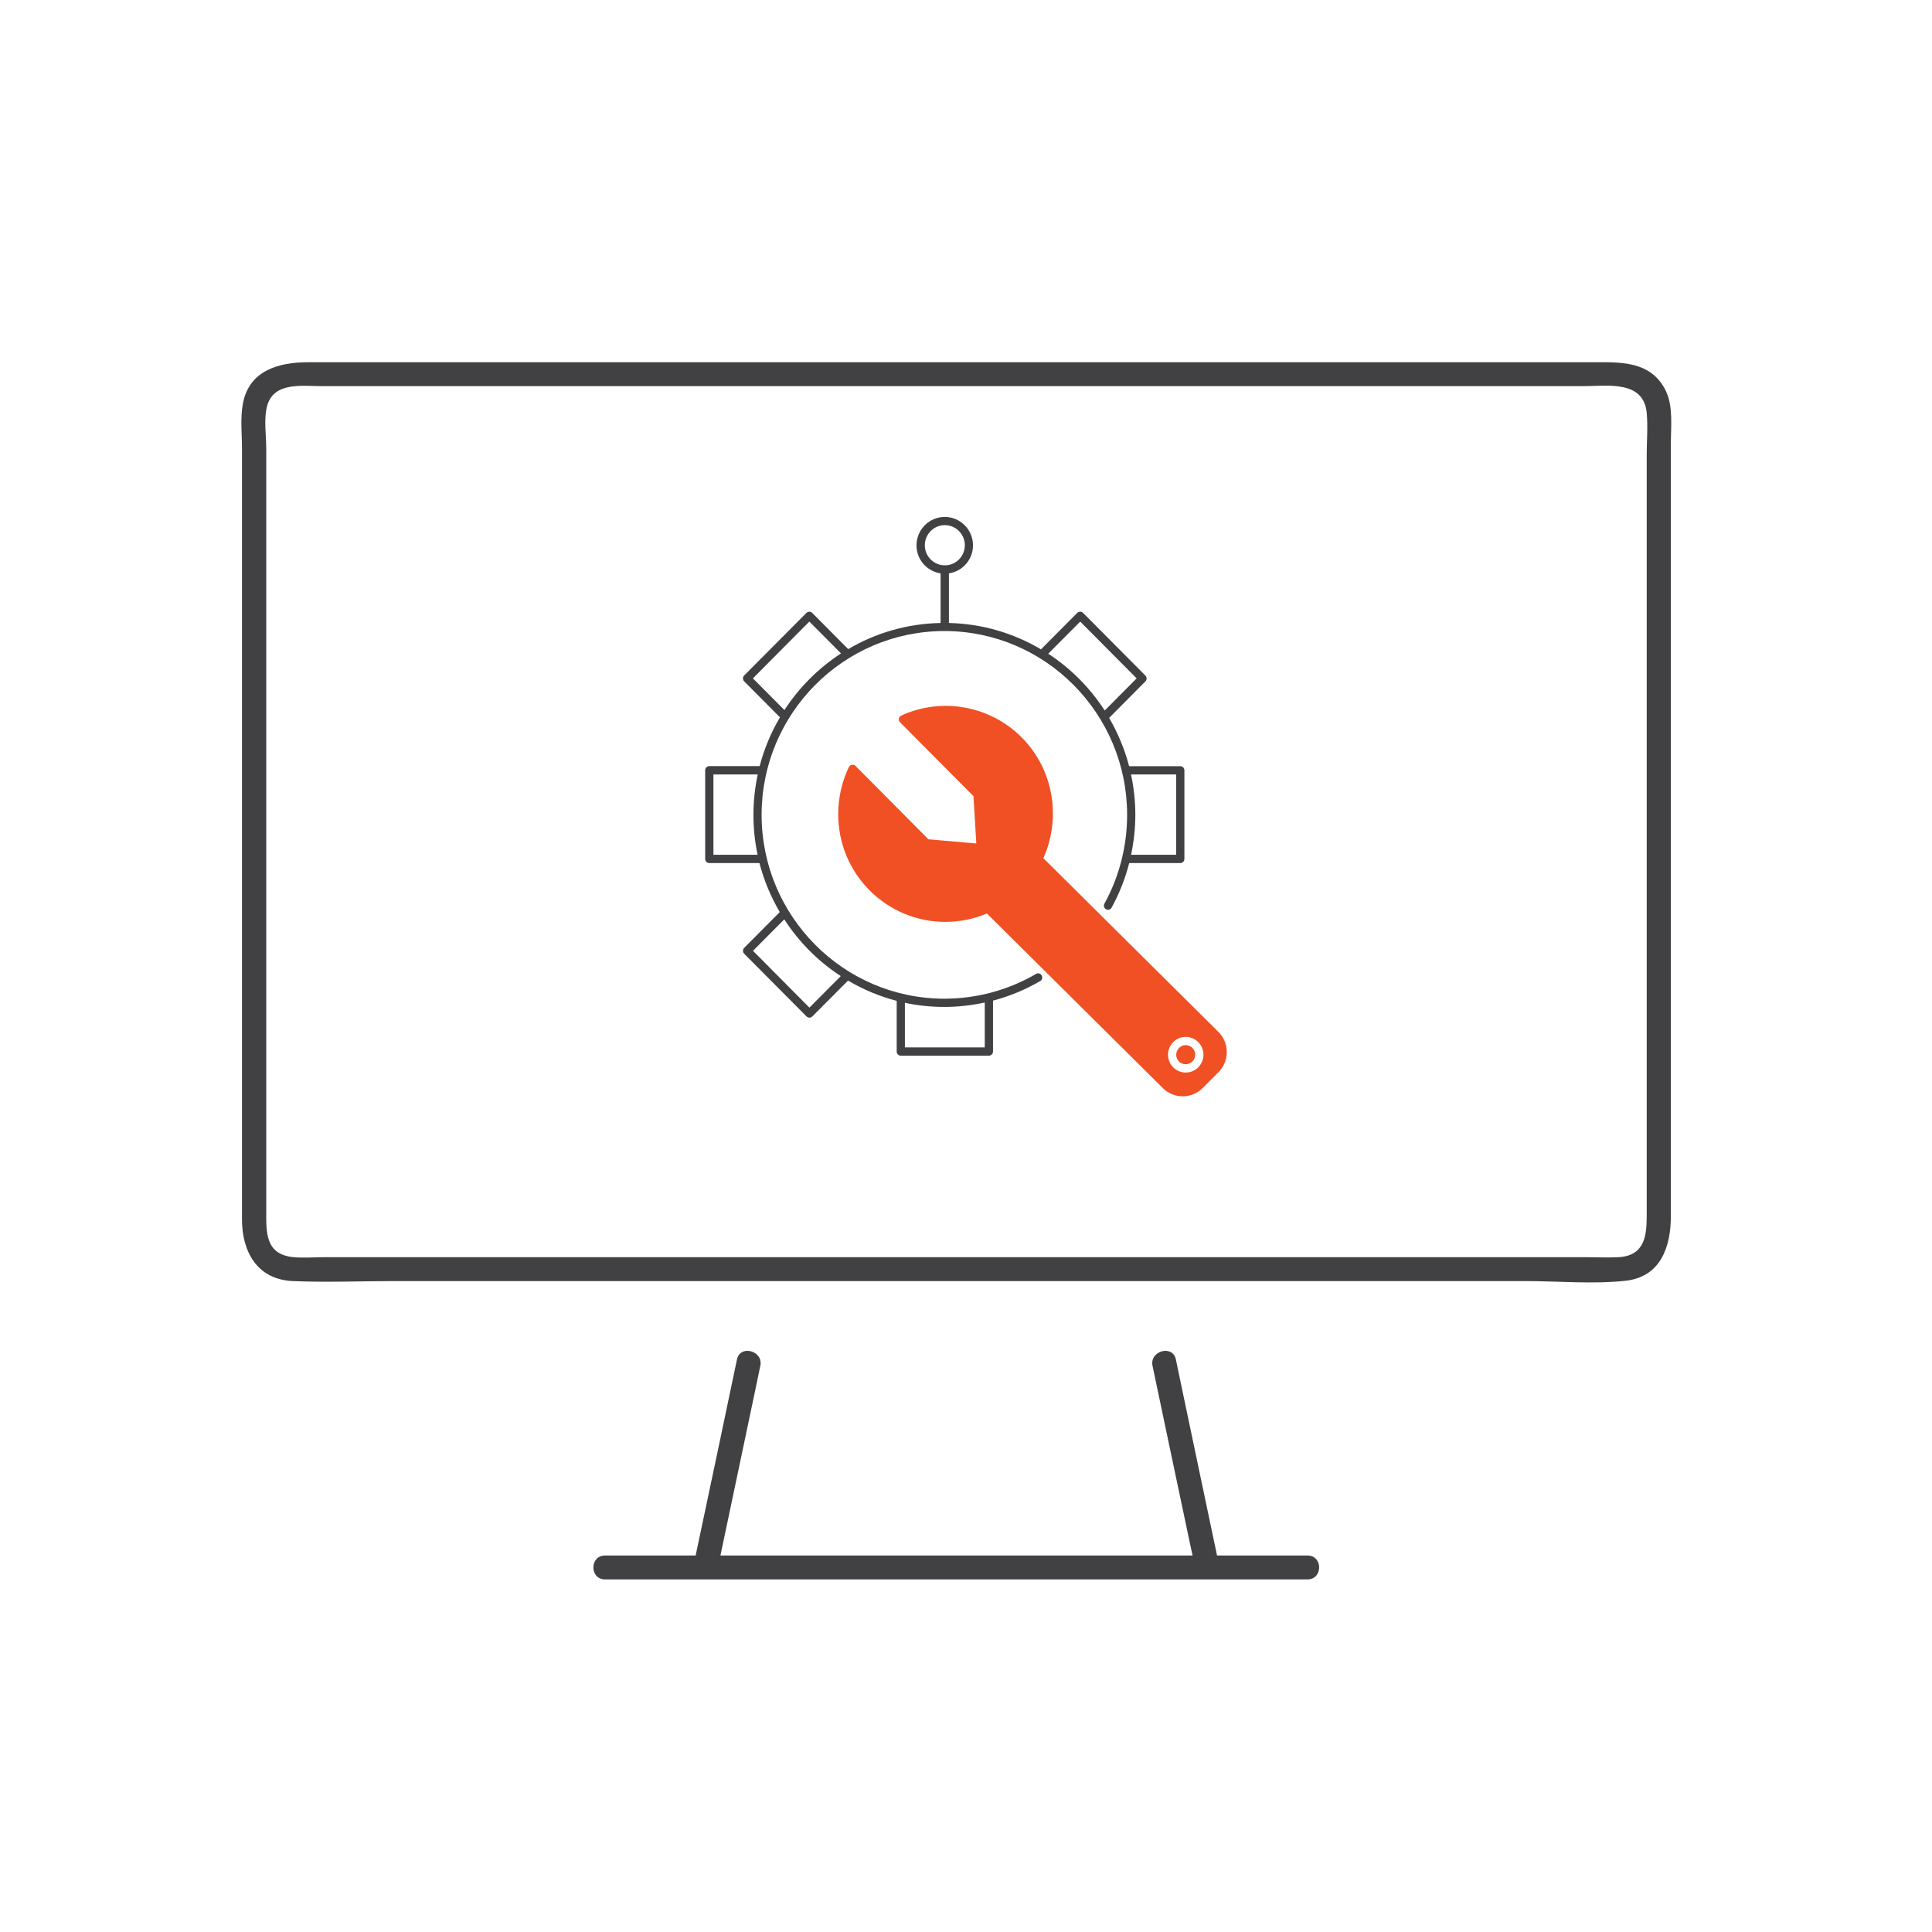 <svg width="48" height="48" viewBox="0 0 48 48" fill="none" xmlns="http://www.w3.org/2000/svg">
<g clip-path="url(#clip0_2091_17654)">
<path d="M41.396 9.729C41.024 8.944 40.237 9 39.514 9H7.651C6.927 9 6.18 9.202 6.032 10.042C5.968 10.398 6.012 10.786 6.012 11.147V30.296C6.012 31.08 6.376 31.789 7.275 31.828C8.114 31.864 8.962 31.828 9.801 31.828H37.891C38.706 31.828 39.566 31.908 40.381 31.821C41.272 31.726 41.512 30.957 41.512 30.212V11.02C41.512 10.612 41.572 10.109 41.396 9.733V9.729ZM40.912 11.305V30.197C40.912 30.684 40.872 31.195 40.217 31.234C39.929 31.25 39.633 31.234 39.346 31.234H8.078C7.819 31.234 7.547 31.258 7.291 31.234C6.583 31.167 6.615 30.601 6.615 30.09V11.147C6.615 10.818 6.548 10.402 6.639 10.077C6.807 9.479 7.523 9.594 7.998 9.594H39.334C39.925 9.594 40.833 9.436 40.912 10.256C40.944 10.6 40.912 10.961 40.912 11.305Z" fill="#414042"/>
<path d="M32.487 38.646H30.237C29.941 37.232 29.641 35.821 29.346 34.407C29.302 34.197 29.258 33.983 29.214 33.773C29.134 33.401 28.558 33.56 28.634 33.932C28.946 35.417 29.258 36.903 29.573 38.388C29.593 38.475 29.609 38.563 29.629 38.646H17.899L18.758 34.566C18.802 34.356 18.846 34.142 18.89 33.932C18.97 33.56 18.39 33.401 18.31 33.773C17.999 35.259 17.687 36.744 17.371 38.23C17.343 38.368 17.311 38.507 17.283 38.646H15.033C14.645 38.646 14.645 39.24 15.033 39.24H32.483C32.871 39.24 32.871 38.646 32.483 38.646H32.487Z" fill="#414042"/>
<g clip-path="url(#clip1_2091_17654)">
<path d="M29.324 21.443C29.382 21.443 29.426 21.397 29.426 21.341V19.138C29.426 19.081 29.38 19.036 29.324 19.036H28.052C27.941 18.61 27.772 18.206 27.556 17.836L28.457 16.929C28.497 16.889 28.497 16.824 28.457 16.784L26.909 15.227C26.869 15.187 26.804 15.187 26.764 15.227L25.863 16.133C25.188 15.733 24.408 15.497 23.576 15.478V14.245C23.913 14.195 24.174 13.904 24.174 13.55C24.174 13.16 23.859 12.843 23.472 12.843C23.085 12.843 22.77 13.16 22.77 13.55C22.77 13.904 23.031 14.195 23.369 14.245V15.478C22.533 15.494 21.75 15.728 21.073 16.127L20.18 15.228C20.14 15.188 20.075 15.188 20.035 15.228L18.489 16.782C18.45 16.822 18.45 16.888 18.489 16.928L19.378 17.822C19.157 18.196 18.986 18.603 18.873 19.034H17.622C17.565 19.034 17.52 19.081 17.52 19.137V21.339C17.52 21.397 17.566 21.442 17.622 21.442H18.868C18.98 21.874 19.152 22.284 19.373 22.66L18.489 23.549C18.45 23.59 18.45 23.655 18.489 23.695L20.037 25.252C20.058 25.273 20.083 25.283 20.11 25.283C20.137 25.283 20.163 25.273 20.183 25.252L21.069 24.362C21.443 24.583 21.849 24.754 22.278 24.866V26.125C22.278 26.183 22.325 26.228 22.38 26.228H24.569C24.626 26.228 24.671 26.181 24.671 26.125V24.86C25.08 24.753 25.475 24.589 25.843 24.374C25.892 24.346 25.908 24.283 25.879 24.233C25.851 24.184 25.789 24.168 25.739 24.197C25.052 24.599 24.264 24.812 23.463 24.812C20.96 24.812 18.922 22.763 18.922 20.245C18.922 17.727 20.959 15.678 23.463 15.678C25.967 15.678 28.003 17.727 28.003 20.245C28.003 21.017 27.809 21.78 27.439 22.451C27.412 22.5 27.43 22.563 27.479 22.59C27.529 22.617 27.591 22.6 27.618 22.55C27.809 22.201 27.955 21.829 28.055 21.443H29.324ZM29.222 19.241V21.237H28.102C28.17 20.911 28.207 20.58 28.207 20.245C28.207 19.91 28.17 19.564 28.1 19.241H29.221H29.222ZM22.977 13.546C22.977 13.271 23.2 13.047 23.474 13.047C23.748 13.047 23.971 13.271 23.971 13.546C23.971 13.822 23.748 14.046 23.474 14.046C23.2 14.046 22.977 13.822 22.977 13.546ZM17.725 21.237V19.241H18.825C18.757 19.564 18.719 19.901 18.719 20.245C18.719 20.589 18.755 20.916 18.822 21.237H17.725ZM24.466 24.908V26.023H22.482V24.914C22.799 24.982 23.127 25.017 23.463 25.017C23.799 25.017 24.138 24.978 24.466 24.908ZM20.889 24.251L20.11 25.034L18.708 23.623L19.485 22.841C19.849 23.405 20.328 23.886 20.889 24.251ZM19.489 17.642L18.706 16.854L20.108 15.443L20.895 16.234C20.335 16.599 19.854 17.078 19.489 17.642ZM26.043 16.242L26.838 15.443L28.24 16.854L27.446 17.653C27.083 17.09 26.604 16.607 26.043 16.242Z" fill="#414042"/>
<path d="M30.271 25.638L25.922 21.321C26.365 20.333 26.188 19.13 25.383 18.32C24.601 17.533 23.399 17.315 22.391 17.778C22.361 17.793 22.339 17.82 22.332 17.854C22.326 17.887 22.337 17.921 22.361 17.945L24.186 19.78L24.256 20.956L23.066 20.852L21.255 19.029C21.231 19.005 21.197 18.996 21.166 19C21.132 19.005 21.105 19.028 21.091 19.056C20.917 19.417 20.826 19.82 20.825 20.223C20.825 20.94 21.1 21.614 21.605 22.121C22.124 22.643 22.805 22.904 23.488 22.904C23.84 22.904 24.19 22.834 24.52 22.696L28.894 27.037C29.03 27.171 29.208 27.238 29.385 27.238C29.561 27.238 29.743 27.169 29.88 27.033L30.278 26.633C30.549 26.356 30.545 25.91 30.271 25.638ZM29.77 26.518C29.687 26.601 29.576 26.647 29.458 26.647C29.34 26.647 29.23 26.601 29.148 26.518C28.976 26.345 28.976 26.064 29.148 25.891C29.32 25.718 29.6 25.718 29.77 25.891C29.942 26.064 29.942 26.345 29.77 26.518Z" fill="#F05023"/>
<path d="M29.292 26.037C29.2 26.13 29.2 26.28 29.292 26.372C29.337 26.417 29.396 26.441 29.458 26.441C29.522 26.441 29.581 26.415 29.625 26.37C29.718 26.277 29.718 26.127 29.625 26.035C29.533 25.942 29.383 25.944 29.292 26.035V26.037Z" fill="#F05023"/>
</g>
</g>
<defs>
<clipPath id="clip0_2091_17654">
<rect width="35.52" height="30.24" fill="white" transform="translate(6 9)"/>
</clipPath>
<clipPath id="clip1_2091_17654">
<rect width="12.96" height="14.4" fill="white" transform="translate(17.52 12.84)"/>
</clipPath>
</defs>
</svg>
